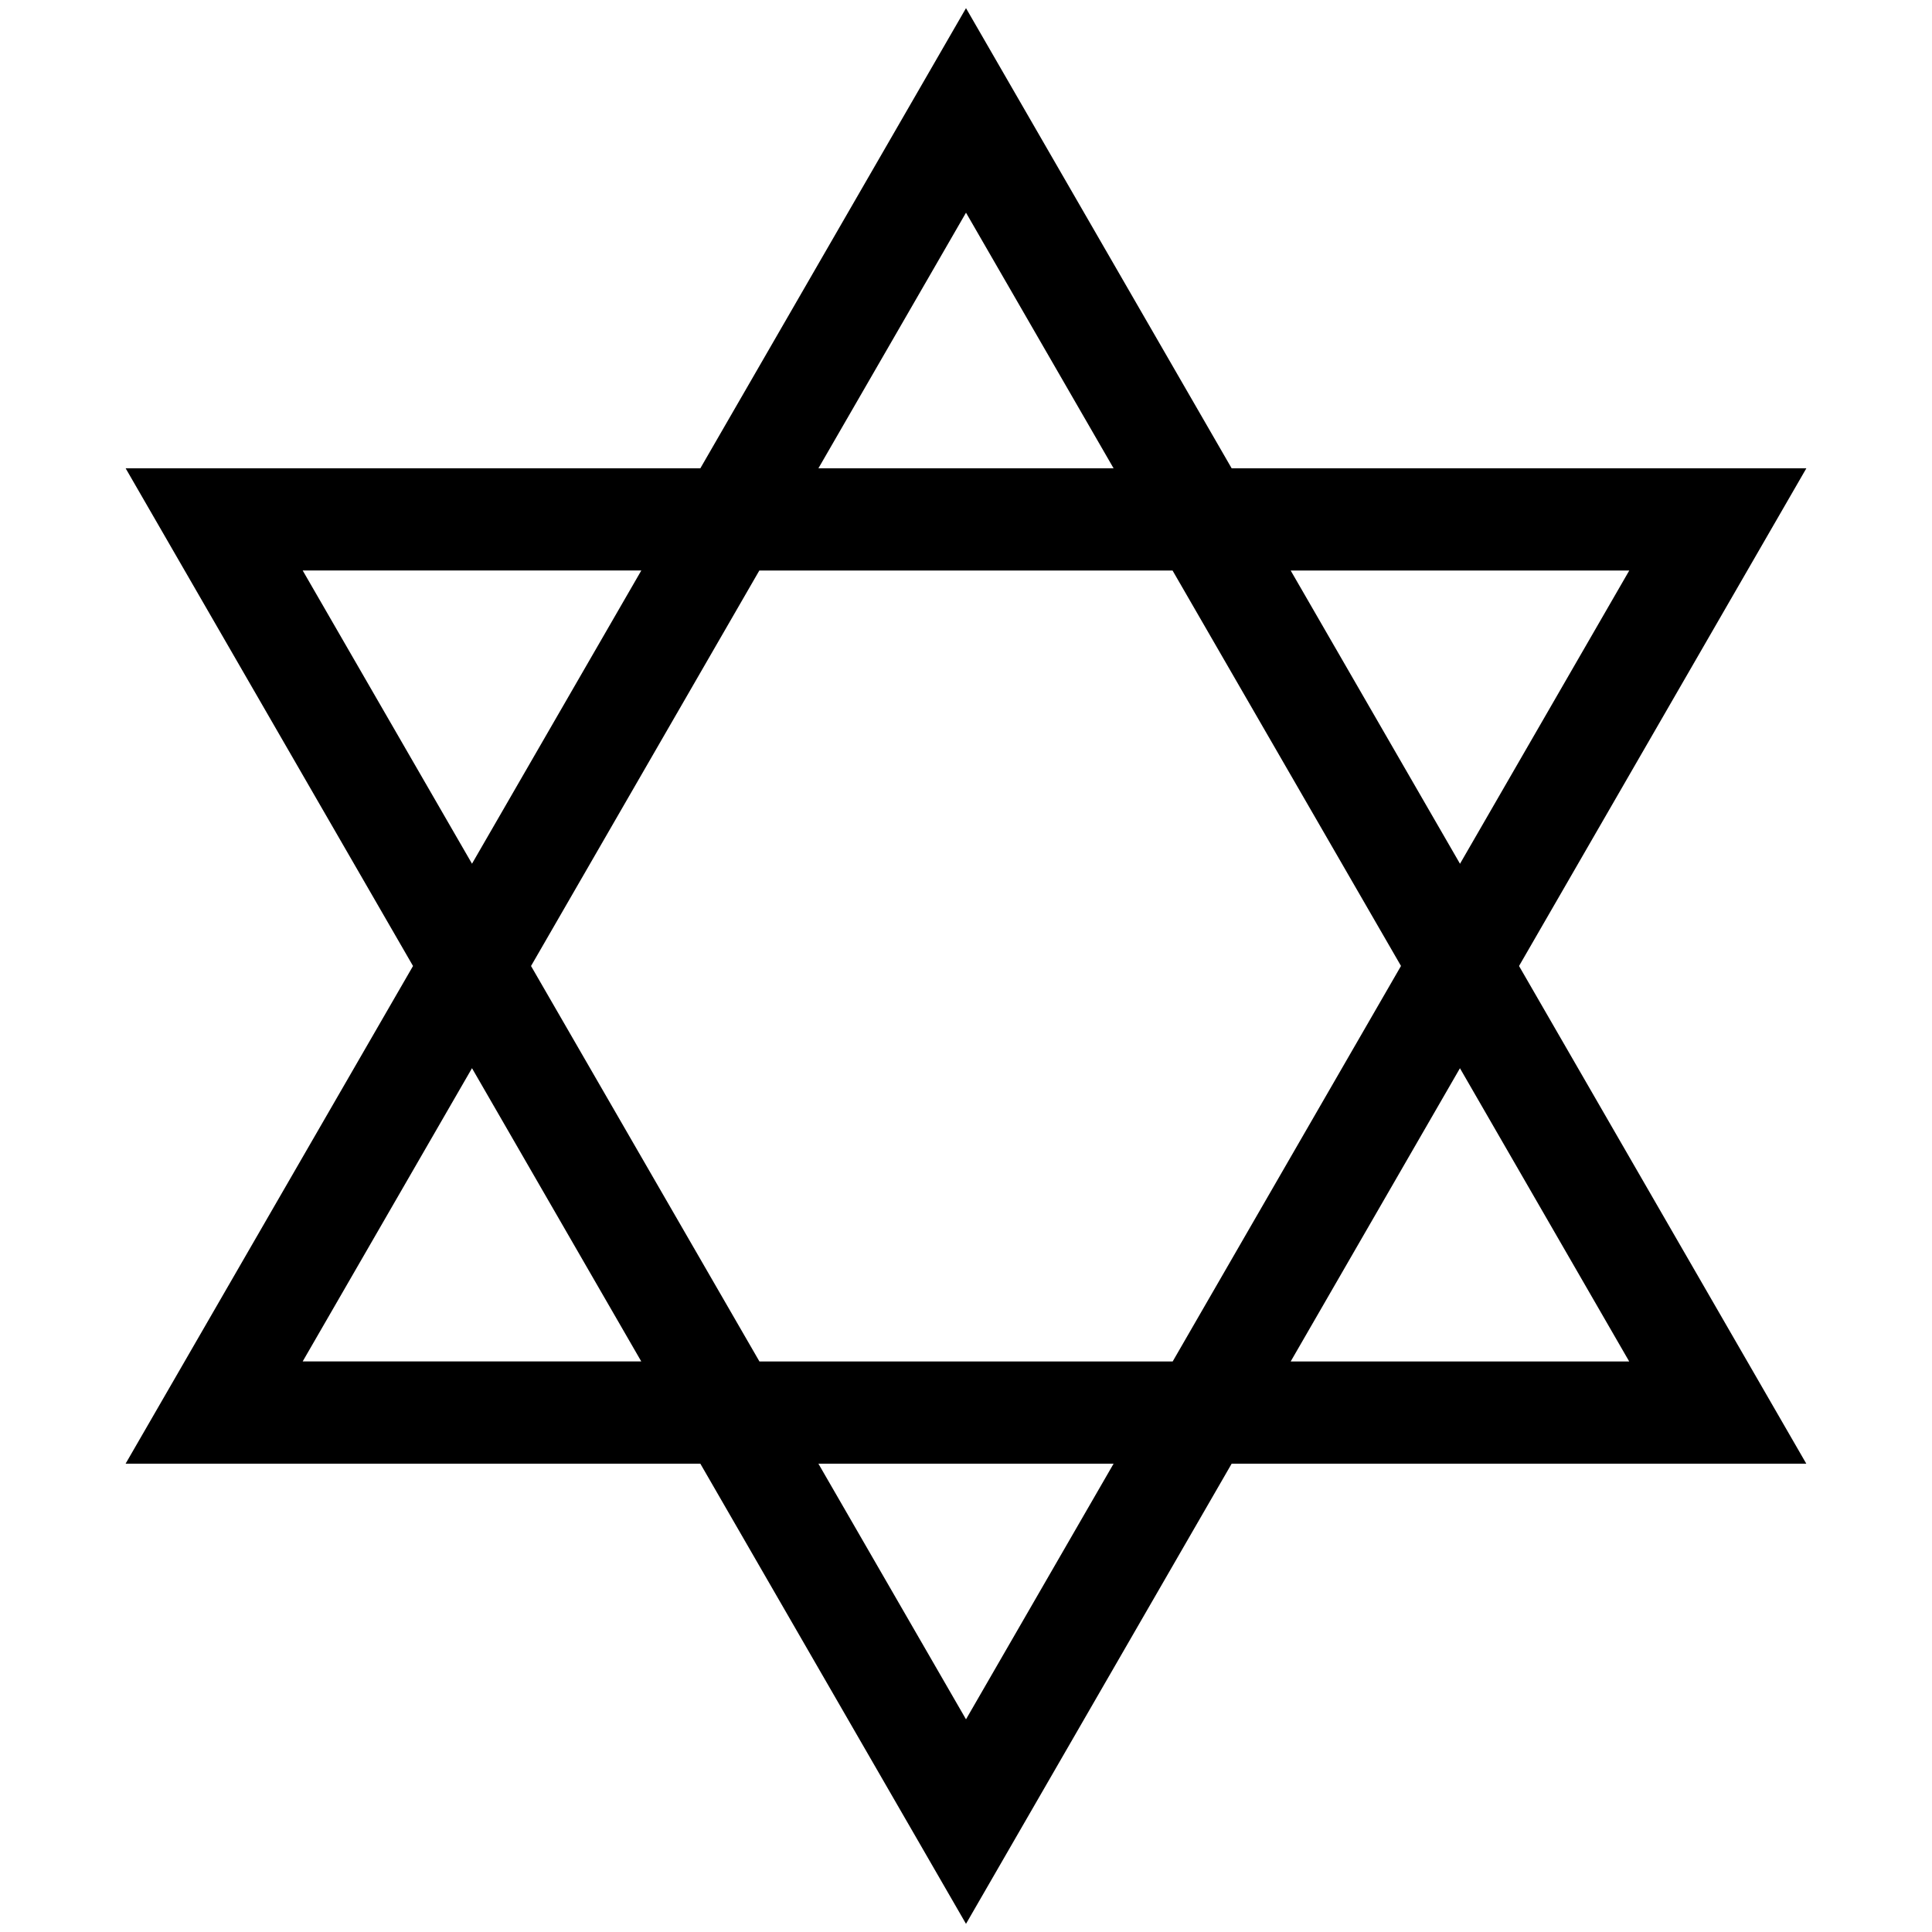 <svg xmlns="http://www.w3.org/2000/svg" viewBox="0 0 36 36"><path d="m28.305 18 5.354-9.274H22.95L18 .152l-4.95 8.574H2.341L7.696 18 2.34 27.274h10.71L18 35.848l4.95-8.574h10.708L28.305 18zm2.054-7.369-3.154 5.464-3.155-5.464h6.31zM26.105 18l-4.254 7.369h-7.7L9.895 18l4.254-7.369h7.7L26.106 18zM18 3.963l2.75 4.763h-5.5L18 3.963zM5.64 10.63h6.31l-3.155 5.464L5.64 10.63zm0 14.738 3.155-5.464 3.154 5.464H5.64zM18 32.037l-2.75-4.763h5.5L18 32.037zm9.204-12.132 3.154 5.464H24.05l3.154-5.464z"/></svg>